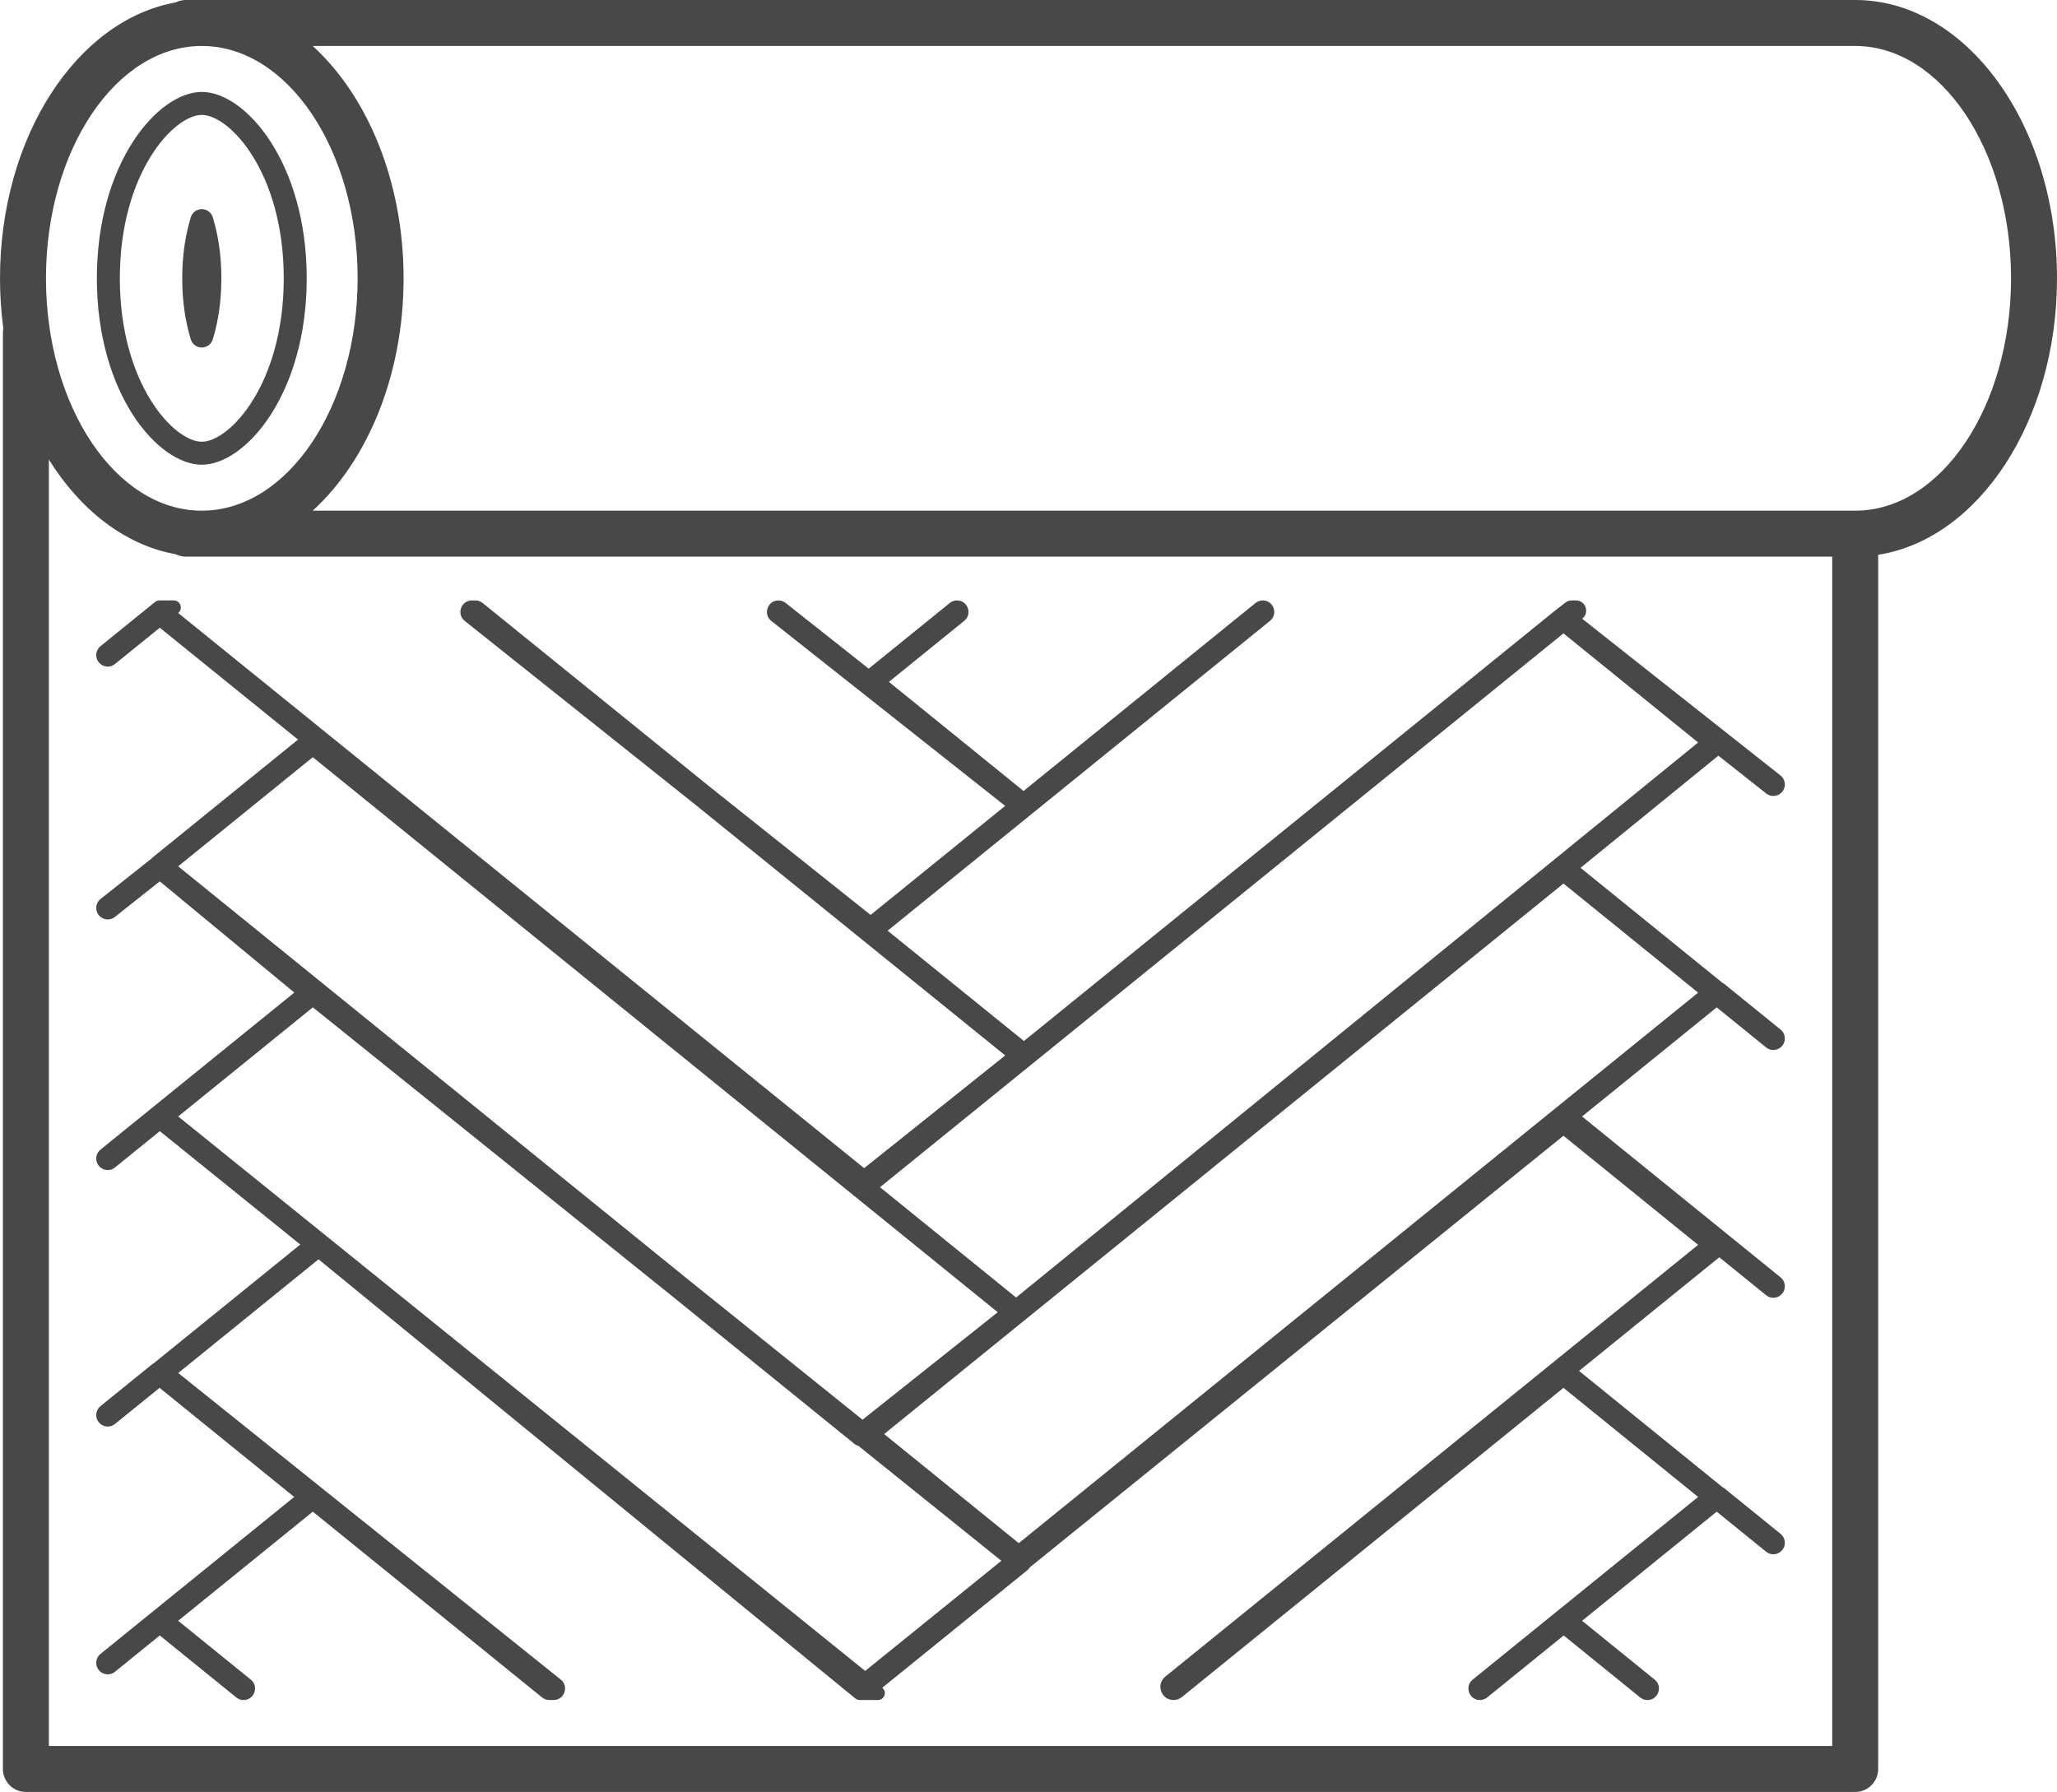 <?xml version="1.0" encoding="utf-8"?>
<!-- Generator: Adobe Illustrator 15.0.0, SVG Export Plug-In . SVG Version: 6.00 Build 0)  -->
<!DOCTYPE svg PUBLIC "-//W3C//DTD SVG 1.1//EN" "http://www.w3.org/Graphics/SVG/1.1/DTD/svg11.dtd">
<svg version="1.1" id="Layer_1" xmlns="http://www.w3.org/2000/svg" xmlns:xlink="http://www.w3.org/1999/xlink" x="0px" y="0px"
	 width="451.079px" height="392.971px" viewBox="0 0 451.079 392.971" enable-background="new 0 0 451.079 392.971"
	 xml:space="preserve">
<g>
	<path fill="#484848" d="M406.828,0H40.748c-0.791,0-1.53,0.199-2.196,0.523C16.835,4.396,0,30.046,0,61.035
		c0,3.756,0.252,7.431,0.726,11c-0.053,0.291-0.087,0.588-0.087,0.895v315c0,2.783,2.257,5.04,5.04,5.04h401.149
		c2.783,0,5.04-2.257,5.04-5.04V121.663c22.034-3.463,39.211-29.325,39.211-60.627C451.079,27.38,431.229,0,406.828,0z
		 M44.251,10.08c18.842,0,34.171,22.858,34.171,50.955S63.094,111.99,44.251,111.99S10.08,89.132,10.08,61.035
		S25.409,10.08,44.251,10.08z M401.788,382.891H10.719V100.787c6.951,11.131,16.753,18.784,27.833,20.759
		c0.667,0.325,1.405,0.524,2.196,0.524h361.041V382.891z M406.828,111.99H68.571c11.997-10.93,19.932-29.684,19.932-50.955
		S80.567,21.009,68.571,10.08h338.257c18.843,0,34.171,22.858,34.171,50.955S425.671,111.99,406.828,111.99z"/>
	<path fill="#484848" d="M44.251,101.91c9.609,0,23.011-15.55,23.011-40.875c0-25.325-13.402-40.875-23.011-40.875
		S21.241,35.71,21.241,61.035C21.241,86.36,34.643,101.91,44.251,101.91z M44.251,25.2c6.1,0,17.971,12.648,17.971,35.835
		c0,23.186-11.872,35.835-17.971,35.835c-6.099,0-17.971-12.649-17.971-35.835C26.281,37.849,38.152,25.2,44.251,25.2z"/>
	<path fill="#484848" d="M44.251,76.207c1.107,0,2.084-0.722,2.409-1.78c1.249-4.063,1.882-8.569,1.882-13.392
		c0-4.824-0.633-9.33-1.882-13.393c-0.325-1.058-1.302-1.78-2.409-1.78c-1.107,0-2.083,0.722-2.409,1.78
		c-1.249,4.065-1.882,8.572-1.882,13.393s0.633,9.327,1.882,13.392C42.168,75.485,43.145,76.207,44.251,76.207z"/>
	<path fill="#484848" d="M34.97,131.67c-0.356,0-0.702,0.123-0.979,0.347l-11.951,9.685c-0.59,0.479-0.933,1.198-0.933,1.958l0,0
		c0,2.121,2.459,3.293,4.106,1.958l9.828-7.964l30.317,24.536L33.483,188.02c-0.098,0.08-0.179,0.175-0.263,0.267l-11.158,8.845
		c-0.603,0.479-0.955,1.205-0.955,1.975v0.001c0,2.107,2.434,3.284,4.085,1.975l9.844-7.804l29.506,24.388l-42.502,34.442
		c-0.59,0.478-0.933,1.197-0.933,1.957l0,0c0,2.121,2.459,3.293,4.106,1.958l9.831-7.966l30.804,24.862l-32.197,26.091
		c-0.08,0.051-0.17,0.076-0.245,0.137l-11.366,9.21c-0.591,0.479-0.934,1.198-0.934,1.958l0,0c0,2.12,2.459,3.293,4.106,1.958
		l9.779-7.925l29.526,23.927l-42.479,34.423c-0.59,0.479-0.933,1.198-0.933,1.958l0,0c0,2.12,2.459,3.293,4.106,1.958l9.828-7.964
		l16.779,13.598c0.449,0.363,1.009,0.563,1.586,0.563l0,0c2.375,0,3.431-2.983,1.587-4.479L39.072,355.43l29.526-23.927
		l50.279,40.745c0.449,0.363,1.009,0.563,1.586,0.563h0.93c2.381,0,3.434-2.998,1.576-4.487l-83.884-67.229l30.762-24.929
		l117.723,96.303c0.271,0.222,0.61,0.343,0.96,0.343h3.99c1.428,0,2.063-1.795,0.954-2.693l0,0l31.83-25.794
		c0.215-0.175,0.383-0.388,0.528-0.615l117.02-94.646l29.528,23.928l-116.849,94.69c-2.113,1.712-0.902,5.13,1.817,5.13l0,0
		c0.662,0,1.303-0.229,1.817-0.645l83.688-67.817l29.526,23.927l-49.432,40.057c-1.844,1.495-0.787,4.479,1.587,4.479h0.001
		c0.577,0,1.137-0.199,1.586-0.563l16.779-13.599l16.78,13.599c0.449,0.363,1.009,0.563,1.587,0.563l0,0
		c2.373,0,3.431-2.983,1.586-4.479l-15.922-12.902l29.525-23.927l10.834,8.779c1.647,1.335,4.106,0.162,4.106-1.958l0,0
		c0-0.76-0.343-1.479-0.934-1.957l-12.421-10.065c-0.094-0.075-0.205-0.11-0.306-0.171l-31.465-25.498l30.752-24.921l10.267,8.32
		c1.647,1.335,4.106,0.162,4.106-1.958l0,0c0-0.76-0.343-1.479-0.934-1.957l-43.532-35.277l29.525-23.927l10.834,8.779
		c1.647,1.335,4.106,0.162,4.106-1.958l0,0c0-0.76-0.343-1.479-0.934-1.957l-12.421-10.065c-0.094-0.076-0.205-0.11-0.306-0.171
		l-31.138-25.234l30.223-24.595l10.493,8.293c1.651,1.306,4.082,0.129,4.082-1.977v-0.001c0-0.771-0.353-1.499-0.958-1.977
		l-43.488-34.371l0,0c1.694-1.301,0.773-4.01-1.361-4.01h-0.932c-0.493,0-0.973,0.163-1.363,0.463l-1.979,1.52
		c-0.01,0.009-0.018,0.02-0.029,0.029c-0.006,0.005-0.015,0.007-0.021,0.012l-116.726,94.592l-29.891-24.188l31.394-25.44
		l52.459-42.511c1.844-1.495,0.787-4.478-1.587-4.478l0,0c-0.577,0-1.138,0.199-1.587,0.562l-50.872,41.226l-29.525-23.927
		l16.515-13.383c1.844-1.495,0.787-4.478-1.587-4.478l0,0c-0.578,0-1.138,0.199-1.586,0.563l-17.77,14.4l-18.23-14.419
		c-0.445-0.352-0.996-0.543-1.563-0.543h-0.001c-2.389,0-3.437,3.015-1.563,4.497l51.28,40.559l-29.509,23.913l-35.504-28.291
		l-49.574-40.116c-0.449-0.363-1.008-0.561-1.585-0.561h-0.769c-2.385,0-3.435,3.005-1.571,4.491l50.329,40.104l68.195,55.184
		l-30.939,24.723L39.074,134.431l0,0c1.137-0.921,0.486-2.761-0.979-2.761H34.97z M189.727,366.429L39.078,244.836l29.527-23.928
		l78.692,63.258l40.089,32.486c0.264,0.214,0.563,0.35,0.874,0.442l31.328,25.183L189.727,366.429z M372.382,217.685L223.406,338.41
		l-29.525-23.927l148.975-120.726L372.382,217.685z M342.855,138.896l29.53,23.931L222.819,284.54l-1.191-0.966l-28.653-23.22
		L342.855,138.896z M187.385,262.312C187.385,262.312,187.385,262.313,187.385,262.312l25.105,20.345l6.307,5.11l-29.652,23.572
		l-38.669-31.084L39.072,189.977l29.526-23.926L187.385,262.312z"/>
</g>
</svg>
